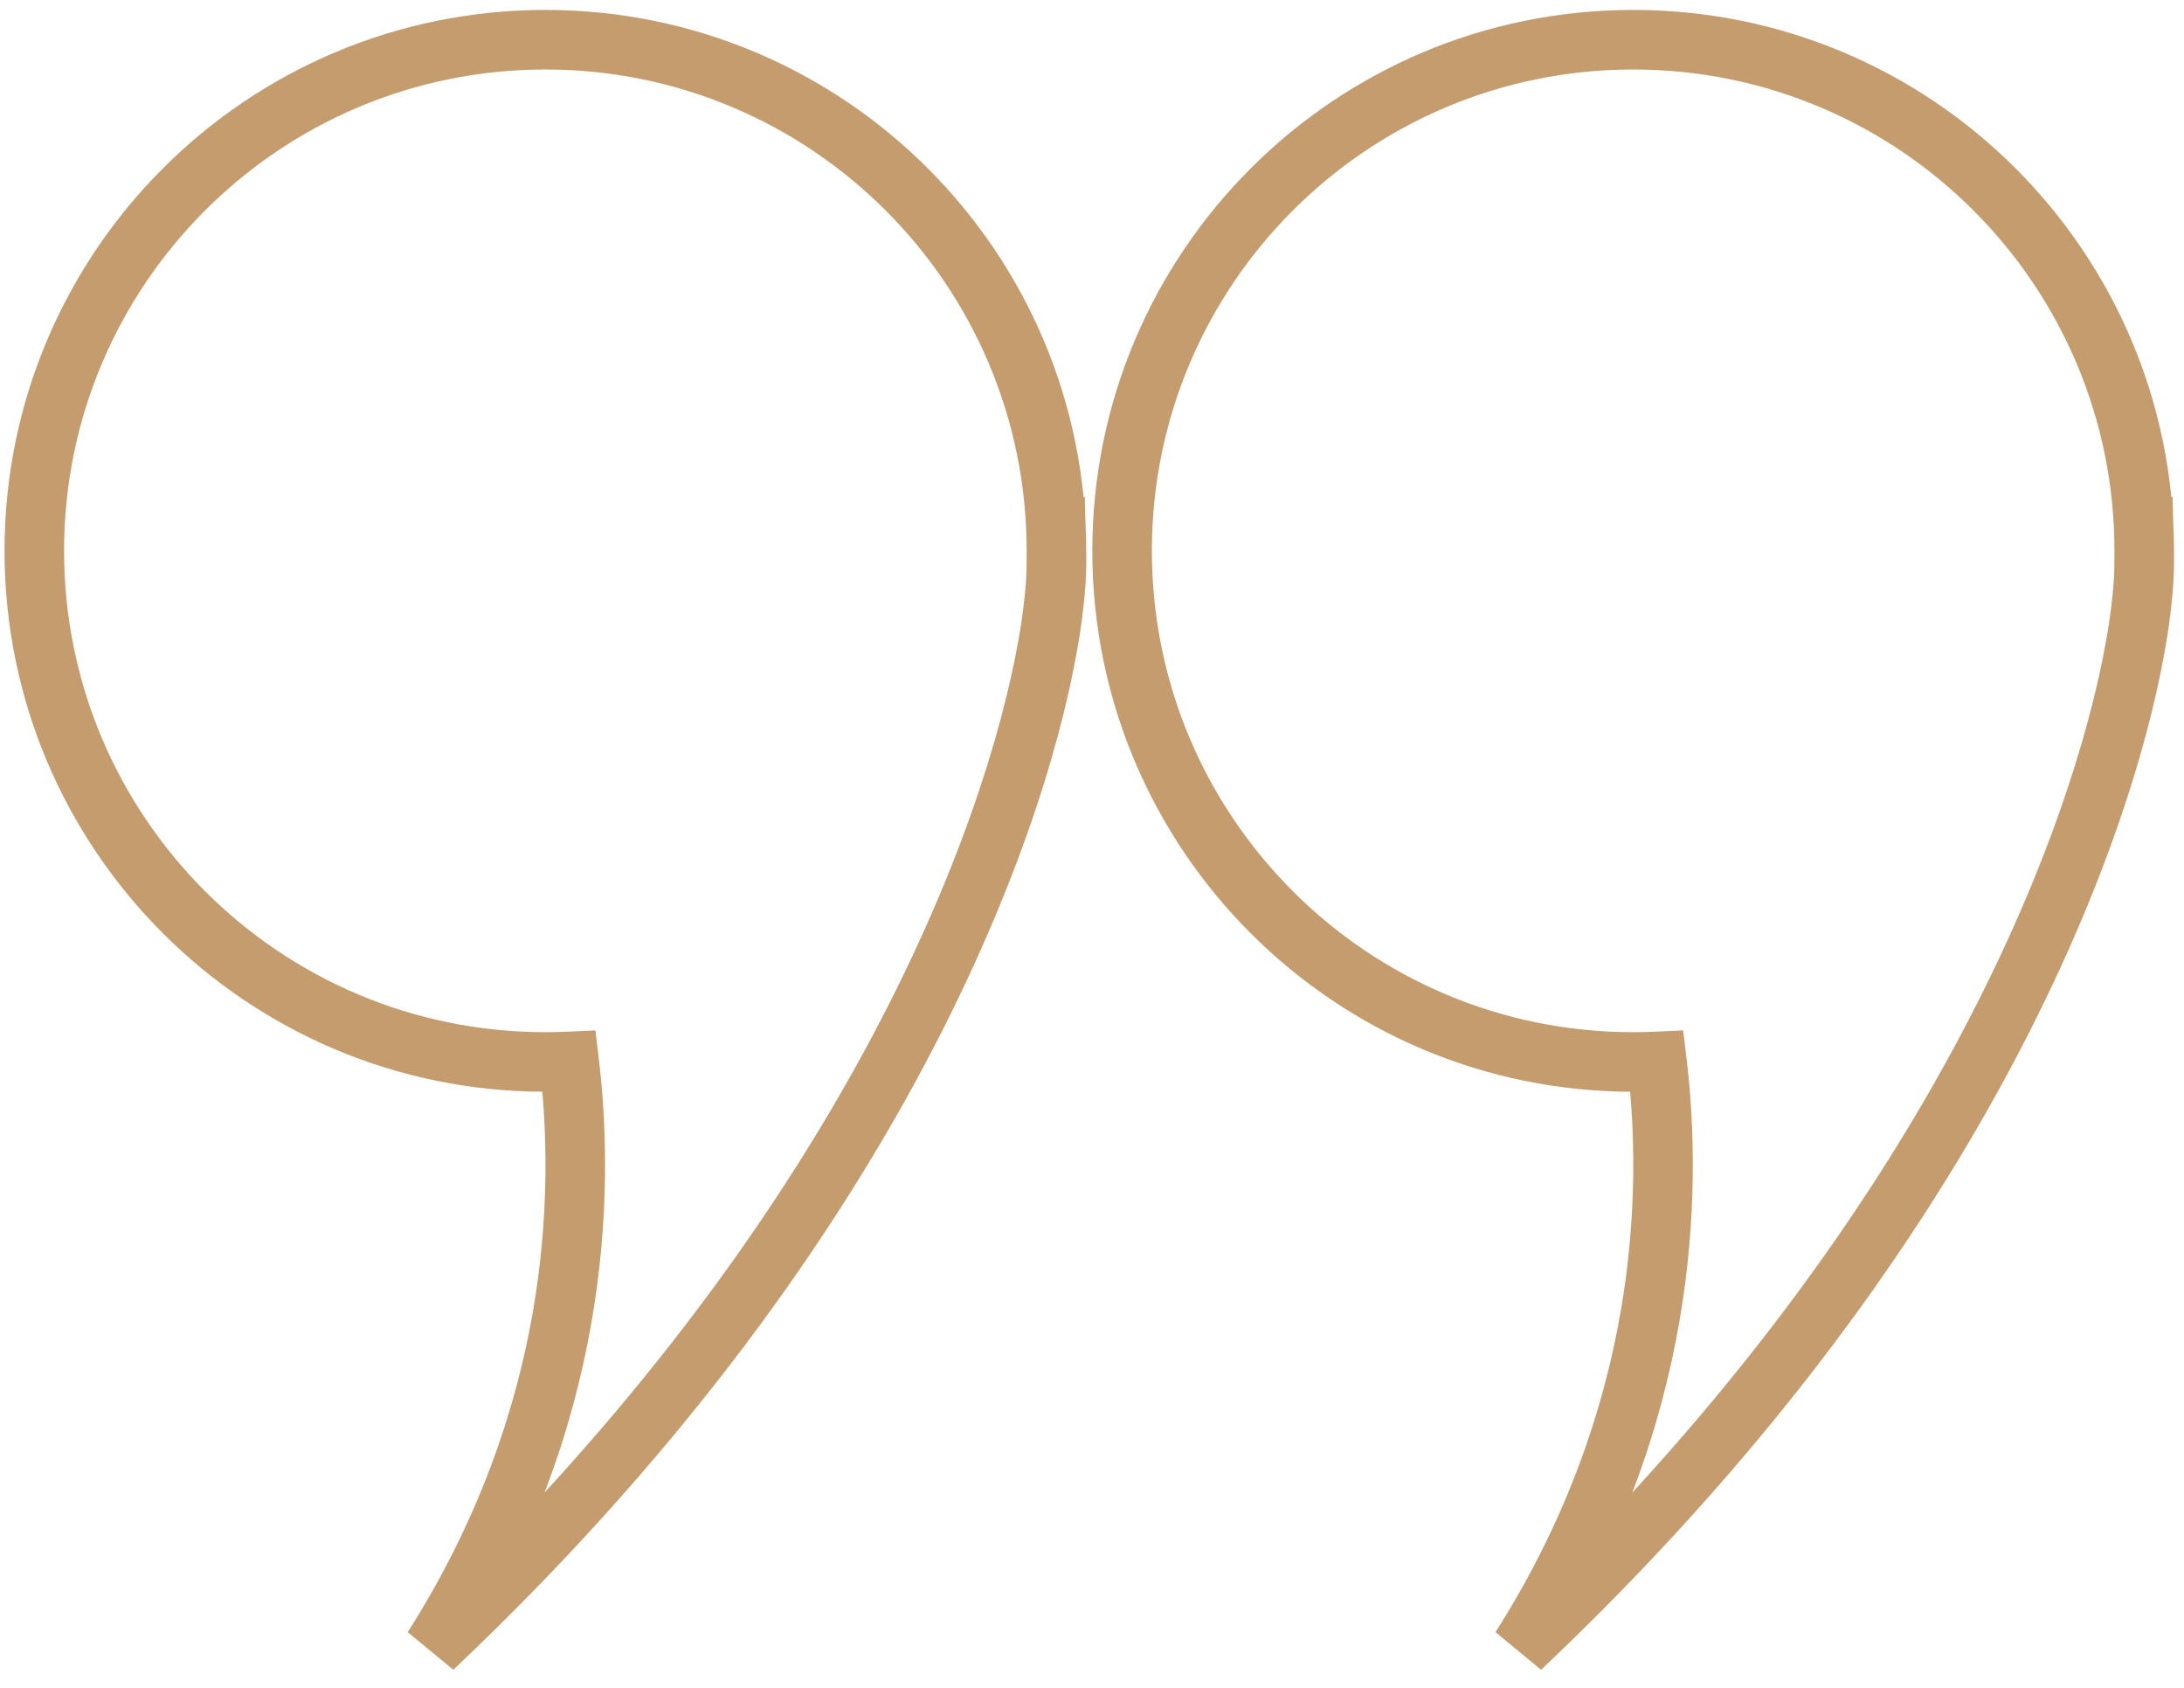 <?xml version="1.0" encoding="UTF-8"?> <svg xmlns="http://www.w3.org/2000/svg" width="110" height="85" viewBox="0 0 110 85" fill="none"> <path d="M53.208 27.977L51.709 27.964L51.681 31.025L54.117 29.171L53.208 27.977ZM28.666 53.454L30.155 53.275L29.989 51.892L28.597 51.955L28.666 53.454ZM21.801 83L20.536 82.195L22.832 84.09L21.801 83ZM52.777 32.464L51.302 32.191L51.3 32.204L52.777 32.464ZM53.019 30.885L51.532 30.693L51.53 30.704L53.019 30.885ZM53.209 27.977L54.709 27.94L54.637 25.005L52.301 26.783L53.209 27.977ZM83.453 53.454L84.942 53.275L84.776 51.892L83.384 51.955L83.453 53.454ZM107.996 27.977L106.496 27.964L106.468 31.024L108.904 29.171L107.996 27.977ZM107.997 27.977L109.496 27.94L109.425 25.005L107.088 26.783L107.997 27.977ZM107.806 30.886L106.319 30.694L106.317 30.705L107.806 30.886ZM107.564 32.464L106.089 32.19L106.087 32.204L107.564 32.464ZM76.588 83L75.323 82.195L77.619 84.09L76.588 83ZM51.709 27.741C51.709 27.815 51.709 27.89 51.709 27.964L54.708 27.991C54.709 27.908 54.709 27.824 54.709 27.741H51.709ZM27.469 3.5C40.857 3.5 51.709 14.353 51.709 27.741H54.709C54.709 12.696 42.514 0.5 27.469 0.5V3.5ZM3.228 27.741C3.228 14.353 14.081 3.5 27.469 3.5V0.5C12.424 0.5 0.228 12.696 0.228 27.741H3.228ZM27.469 51.981C14.081 51.981 3.228 41.128 3.228 27.741H0.228C0.228 42.785 12.424 54.981 27.469 54.981V51.981ZM28.597 51.955C28.223 51.972 27.847 51.981 27.469 51.981V54.981C27.893 54.981 28.315 54.971 28.734 54.952L28.597 51.955ZM23.067 83.805C30.738 71.751 30.973 60.085 30.155 53.275L27.176 53.633C27.94 59.988 27.726 70.897 20.536 82.195L23.067 83.805ZM51.3 32.204C49.637 41.653 42.466 61.387 20.77 81.91L22.832 84.09C44.985 63.135 52.477 42.823 54.254 32.724L51.3 32.204ZM51.53 30.704C51.469 31.204 51.393 31.7 51.302 32.191L54.252 32.738C54.354 32.186 54.44 31.629 54.508 31.067L51.53 30.704ZM51.71 28.013C51.726 28.663 51.678 29.561 51.532 30.693L54.507 31.077C54.667 29.841 54.73 28.784 54.709 27.94L51.71 28.013ZM54.117 29.171L54.118 29.17L52.301 26.783L52.3 26.784L54.117 29.171ZM82.256 54.981C82.68 54.981 83.102 54.971 83.522 54.952L83.384 51.955C83.01 51.972 82.634 51.981 82.256 51.981V54.981ZM55.016 27.741C55.016 42.785 67.212 54.981 82.256 54.981V51.981C68.868 51.981 58.016 41.128 58.016 27.741H55.016ZM82.256 0.5C67.212 0.5 55.016 12.696 55.016 27.741H58.016C58.016 14.353 68.868 3.5 82.256 3.5V0.5ZM109.497 27.741C109.497 12.696 97.301 0.5 82.256 0.5V3.5C95.644 3.5 106.497 14.353 106.497 27.741H109.497ZM109.496 27.991C109.496 27.908 109.497 27.824 109.497 27.741H106.497C106.497 27.815 106.496 27.89 106.496 27.964L109.496 27.991ZM107.088 26.783L107.087 26.784L108.904 29.171L108.905 29.17L107.088 26.783ZM109.294 31.078C109.454 29.841 109.517 28.784 109.496 27.94L106.497 28.013C106.513 28.663 106.465 29.561 106.319 30.694L109.294 31.078ZM109.039 32.737C109.141 32.186 109.227 31.63 109.295 31.068L106.317 30.705C106.256 31.205 106.18 31.7 106.089 32.19L109.039 32.737ZM77.619 84.09C99.772 63.134 107.265 42.822 109.042 32.724L106.087 32.204C104.424 41.652 97.254 61.387 75.558 81.91L77.619 84.09ZM81.964 53.633C82.727 59.988 82.513 70.897 75.323 82.195L77.854 83.805C85.525 71.751 85.76 60.085 84.942 53.275L81.964 53.633Z" fill="#C59C6D"></path> </svg> 
